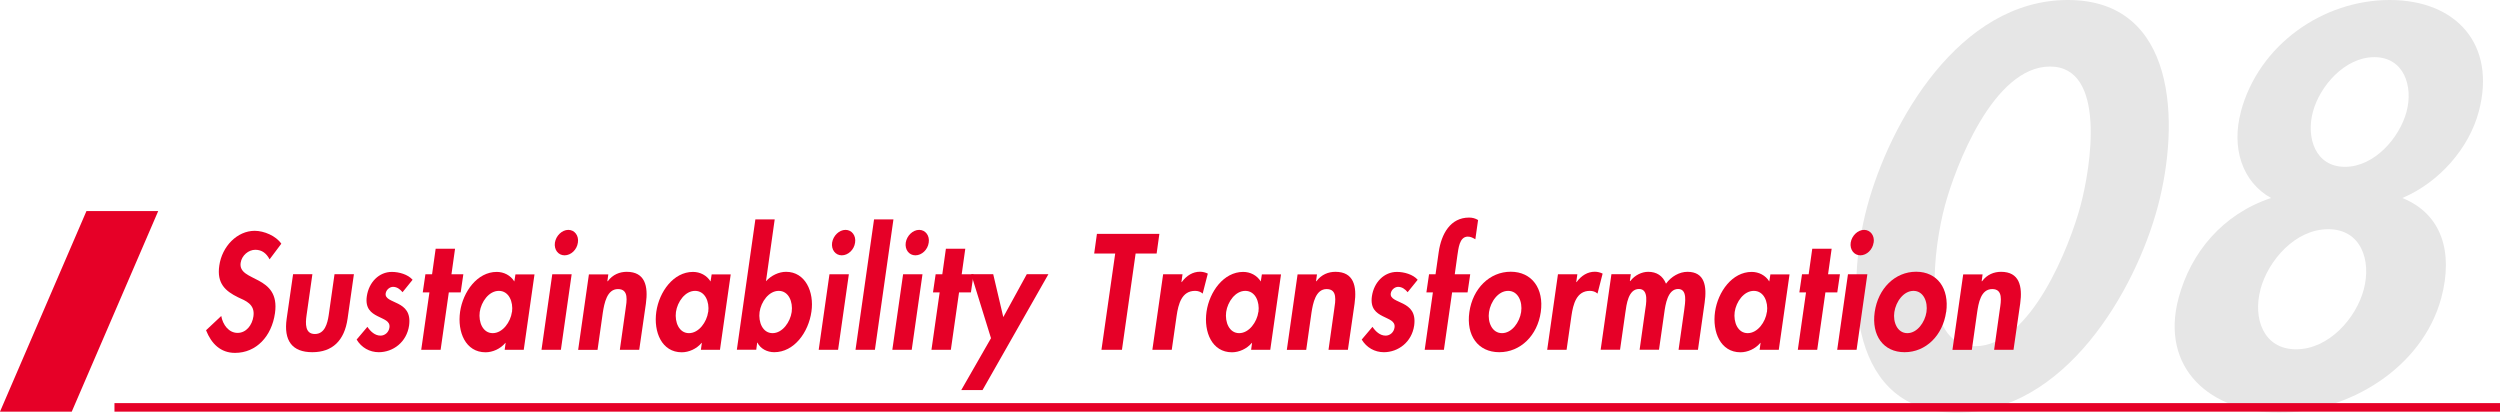 <?xml version="1.0" encoding="UTF-8"?><svg id="_レイヤー_2" xmlns="http://www.w3.org/2000/svg" width="292.66" height="48.32" viewBox="0 0 292.66 48.32"><defs><style>.cls-1{opacity:.1;}.cls-2{fill:none;stroke:#e60027;stroke-miterlimit:10;}.cls-3,.cls-4{stroke-width:0px;}.cls-4{fill:#e60027;}</style></defs><g id="_文字"><g class="cls-1"><path class="cls-3" d="m252.59,24.22c-2.62,9.8-10.87,24.1-23.47,24.1s-13.18-14.3-10.55-24.1c2.64-9.86,10.77-24.22,23.5-24.22s13.16,14.36,10.52,24.22Zm-24.92-.12c-1.22,4.56-3.02,16.43,3.54,16.43s11.12-11.87,12.34-16.43c1.24-4.62,3.05-16.31-3.57-16.31s-11.07,11.69-12.31,16.31Z"/><path class="cls-3" d="m262.32,13.08c2.1-7.85,9.62-13.08,17.43-13.08s12.52,5.23,10.42,13.08c-1.12,4.2-4.53,8.22-8.94,10.1,4.66,1.89,5.97,6.39,4.56,11.68-2.22,8.28-10.97,13.45-18.98,13.45s-13.99-5.17-11.77-13.45c1.42-5.29,5.15-9.8,10.82-11.68-3.4-1.89-4.66-5.9-3.53-10.1Zm2.3,20.81c-.9,3.35.33,7,4.17,7s7.03-3.65,7.92-7c.91-3.41-.31-7.06-4.16-7.06s-7.03,3.65-7.94,7.06Zm6.14-20.81c-.82,3.04.29,6.45,3.75,6.45s6.39-3.41,7.21-6.45c.8-2.98-.3-6.39-3.77-6.39s-6.39,3.41-7.19,6.39Z"/></g><line class="cls-2" x1="292.66" y1="47.69" x2="13.4" y2="47.69"/><path class="cls-4" d="m31.56,30.36c-.36-.68-.88-1.12-1.67-1.12s-1.59.65-1.72,1.53c-.32,2.29,4.67,1.33,4.02,5.89-.39,2.72-2.19,4.65-4.68,4.65-1.69,0-2.77-1.08-3.39-2.65l1.78-1.67c.18,1.04.89,1.98,1.91,1.98s1.72-.92,1.86-1.96c.19-1.4-.91-1.8-1.81-2.21-1.46-.72-2.5-1.6-2.19-3.71.32-2.25,2.09-4.07,4.15-4.07,1.08,0,2.49.59,3.11,1.51l-1.38,1.84Z"/><path class="cls-4" d="m36.57,32.1l-.68,4.79c-.15,1.01-.18,2.21.97,2.21s1.47-1.21,1.62-2.21l.68-4.79h2.27l-.74,5.2c-.37,2.57-1.77,3.93-4.13,3.93s-3.37-1.35-3-3.93l.75-5.2h2.27Z"/><path class="cls-4" d="m47.11,34.19c-.28-.34-.65-.61-1.1-.61-.37,0-.79.32-.86.76-.1.65.71.83,1.46,1.22.78.4,1.49,1.01,1.28,2.54-.28,1.96-1.88,3.13-3.55,3.13-1.07,0-2.03-.54-2.59-1.48l1.26-1.49c.36.54.88,1.03,1.54,1.03.5,0,.96-.38,1.04-.95.11-.77-.67-.95-1.39-1.33-.75-.38-1.46-.9-1.26-2.32.24-1.66,1.44-2.86,2.93-2.86.84,0,1.88.29,2.43.92l-1.18,1.46Z"/><path class="cls-4" d="m51.58,40.95h-2.27l.96-6.72h-.78l.31-2.12h.78l.42-2.99h2.27l-.42,2.99h1.39l-.31,2.12h-1.39l-.96,6.72Z"/><path class="cls-4" d="m61.32,40.95h-2.24l.11-.81h-.03c-.58.7-1.49,1.1-2.32,1.1-2.33,0-3.32-2.36-2.98-4.75.34-2.34,2.01-4.66,4.29-4.66.83,0,1.62.4,2.06,1.12l.13-.83h2.23l-1.26,8.84Zm-1.38-4.43c.16-1.19-.37-2.47-1.54-2.47s-2.07,1.28-2.24,2.47c-.16,1.19.36,2.48,1.52,2.48s2.09-1.3,2.25-2.48Z"/><path class="cls-4" d="m65.66,40.95h-2.27l1.26-8.84h2.27l-1.26,8.84Zm1.99-12.55c-.11.83-.81,1.49-1.56,1.49s-1.25-.67-1.13-1.49c.13-.81.83-1.49,1.57-1.49s1.25.68,1.12,1.49Z"/><path class="cls-4" d="m71.12,32.92h.03c.58-.79,1.41-1.1,2.22-1.1,2.14,0,2.53,1.67,2.24,3.73l-.78,5.4h-2.27l.66-4.68c.16-1.06.41-2.43-.88-2.43s-1.6,1.67-1.77,2.74l-.62,4.38h-2.27l1.26-8.84h2.27l-.11.81Z"/><path class="cls-4" d="m84.29,40.95h-2.24l.11-.81h-.03c-.58.7-1.49,1.1-2.32,1.1-2.33,0-3.32-2.36-2.98-4.75.34-2.34,2.01-4.66,4.29-4.66.83,0,1.62.4,2.06,1.12l.13-.83h2.23l-1.26,8.84Zm-1.38-4.43c.16-1.19-.37-2.47-1.54-2.47s-2.07,1.28-2.24,2.47c-.16,1.19.36,2.48,1.52,2.48s2.09-1.3,2.25-2.48Z"/><path class="cls-4" d="m88.42,25.68h2.27l-1.02,7.24c.62-.68,1.51-1.1,2.35-1.1,2.25,0,3.31,2.34,2.97,4.66-.34,2.41-2.01,4.75-4.36,4.75-.81,0-1.61-.4-1.96-1.12h-.03l-.11.83h-2.27l2.17-15.27Zm4.26,10.84c.16-1.19-.36-2.47-1.52-2.47s-2.07,1.28-2.24,2.47c-.16,1.19.36,2.48,1.52,2.48s2.07-1.3,2.24-2.48Z"/><path class="cls-4" d="m98.11,40.95h-2.27l1.26-8.84h2.27l-1.26,8.84Zm1.99-12.55c-.11.83-.81,1.49-1.56,1.49s-1.25-.67-1.13-1.49c.13-.81.83-1.49,1.57-1.49s1.25.68,1.12,1.49Z"/><path class="cls-4" d="m102.42,40.95h-2.27l2.17-15.27h2.27l-2.17,15.27Z"/><path class="cls-4" d="m106.73,40.95h-2.27l1.26-8.84h2.27l-1.26,8.84Zm1.99-12.55c-.11.83-.81,1.49-1.56,1.49s-1.25-.67-1.13-1.49c.13-.81.83-1.49,1.57-1.49s1.25.68,1.12,1.49Z"/><path class="cls-4" d="m111.31,40.95h-2.27l.96-6.72h-.78l.31-2.12h.78l.42-2.99h2.27l-.42,2.99h1.39l-.31,2.12h-1.39l-.96,6.72Z"/><path class="cls-4" d="m113.69,32.1h2.58l1.18,5.02,2.75-5.02h2.53l-7.71,13.56h-2.49l3.48-6.07-2.32-7.49Z"/><path class="cls-4" d="m131.32,40.95h-2.38l1.61-11.27h-2.46l.32-2.3h7.31l-.32,2.3h-2.46l-1.6,11.27Z"/><path class="cls-4" d="m138.31,33.02h.03c.57-.77,1.3-1.21,2.14-1.21.32,0,.65.09.91.22l-.6,2.34c-.24-.22-.55-.32-.89-.32-1.57,0-1.96,1.55-2.16,2.92l-.57,3.98h-2.27l1.26-8.84h2.27l-.13.92Z"/><path class="cls-4" d="m148.7,40.95h-2.24l.11-.81h-.03c-.58.7-1.49,1.1-2.32,1.1-2.33,0-3.32-2.36-2.98-4.75.34-2.34,2.01-4.66,4.29-4.66.83,0,1.62.4,2.06,1.12l.13-.83h2.24l-1.26,8.84Zm-1.38-4.43c.16-1.19-.37-2.47-1.54-2.47s-2.07,1.28-2.24,2.47c-.16,1.19.36,2.48,1.52,2.48s2.09-1.3,2.25-2.48Z"/><path class="cls-4" d="m154.08,32.92h.03c.58-.79,1.41-1.1,2.22-1.1,2.14,0,2.53,1.67,2.24,3.73l-.78,5.4h-2.27l.66-4.68c.16-1.06.41-2.43-.88-2.43s-1.6,1.67-1.77,2.74l-.62,4.38h-2.27l1.26-8.84h2.27l-.11.81Z"/><path class="cls-4" d="m164.77,34.19c-.28-.34-.65-.61-1.1-.61-.37,0-.79.32-.86.76-.1.65.71.83,1.46,1.22.78.4,1.49,1.01,1.28,2.54-.28,1.96-1.88,3.13-3.55,3.13-1.07,0-2.03-.54-2.59-1.48l1.26-1.49c.36.54.88,1.03,1.54,1.03.5,0,.96-.38,1.04-.95.11-.77-.67-.95-1.39-1.33-.75-.38-1.46-.9-1.26-2.32.24-1.66,1.44-2.86,2.93-2.86.84,0,1.88.29,2.43.92l-1.18,1.46Z"/><path class="cls-4" d="m169.05,40.95h-2.27l.96-6.72h-.76l.31-2.12h.76l.37-2.59c.31-2.16,1.38-4.05,3.56-4.05.37,0,.73.09,1.05.29l-.32,2.25c-.28-.16-.54-.31-.88-.31-1.01,0-1.1,1.46-1.22,2.18l-.31,2.23h1.81l-.31,2.12h-1.81l-.96,6.72Z"/><path class="cls-4" d="m180.37,36.53c-.39,2.74-2.37,4.7-4.86,4.7s-3.89-1.96-3.5-4.7c.39-2.75,2.37-4.72,4.84-4.72s3.91,1.96,3.52,4.72Zm-6.06,0c-.18,1.19.36,2.47,1.52,2.47s2.06-1.28,2.24-2.47c.18-1.22-.36-2.48-1.52-2.48s-2.06,1.26-2.24,2.48Z"/><path class="cls-4" d="m184.53,33.02h.03c.57-.77,1.3-1.21,2.14-1.21.32,0,.65.09.91.22l-.6,2.34c-.24-.22-.55-.32-.89-.32-1.57,0-1.96,1.55-2.16,2.92l-.57,3.98h-2.27l1.26-8.84h2.27l-.13.92Z"/><path class="cls-4" d="m190.82,32.9h.03c.54-.7,1.36-1.08,2.09-1.08.99,0,1.7.45,2.09,1.39.62-.86,1.59-1.39,2.51-1.39,2.03,0,2.29,1.69,2.01,3.62l-.78,5.51h-2.27l.66-4.65c.11-.86.41-2.47-.71-2.47-1.23,0-1.49,1.85-1.62,2.77l-.62,4.34h-2.27l.63-4.48c.13-.86.49-2.63-.7-2.63-1.26,0-1.47,1.84-1.6,2.77l-.62,4.34h-2.27l1.26-8.84h2.27l-.11.79Z"/><path class="cls-4" d="m208.23,40.95h-2.24l.11-.81h-.03c-.58.7-1.49,1.1-2.32,1.1-2.33,0-3.32-2.36-2.98-4.75.34-2.34,2.01-4.66,4.29-4.66.83,0,1.62.4,2.06,1.12l.13-.83h2.24l-1.26,8.84Zm-1.38-4.43c.16-1.19-.37-2.47-1.54-2.47s-2.07,1.28-2.24,2.47c-.16,1.19.36,2.48,1.52,2.48s2.09-1.3,2.25-2.48Z"/><path class="cls-4" d="m212.73,40.95h-2.27l.96-6.72h-.78l.31-2.12h.78l.42-2.99h2.27l-.42,2.99h1.39l-.31,2.12h-1.39l-.96,6.72Z"/><path class="cls-4" d="m217.34,40.95h-2.27l1.26-8.84h2.27l-1.26,8.84Zm1.99-12.55c-.11.83-.81,1.49-1.55,1.49s-1.25-.67-1.13-1.49c.13-.81.83-1.49,1.57-1.49s1.25.68,1.12,1.49Z"/><path class="cls-4" d="m227.82,36.53c-.39,2.74-2.37,4.7-4.86,4.7s-3.89-1.96-3.5-4.7c.39-2.75,2.37-4.72,4.85-4.72s3.9,1.96,3.52,4.72Zm-6.06,0c-.18,1.19.36,2.47,1.52,2.47s2.06-1.28,2.24-2.47c.18-1.22-.36-2.48-1.52-2.48s-2.06,1.26-2.24,2.48Z"/><path class="cls-4" d="m232,32.92h.03c.58-.79,1.41-1.1,2.22-1.1,2.14,0,2.53,1.67,2.24,3.73l-.78,5.4h-2.27l.66-4.68c.16-1.06.4-2.43-.88-2.43-1.35,0-1.61,1.67-1.77,2.74l-.62,4.38h-2.27l1.26-8.84h2.27l-.11.81Z"/><polygon class="cls-4" points="8.4 48.19 18.52 24.71 10.12 24.71 0 48.19 8.4 48.19"/></g></svg>